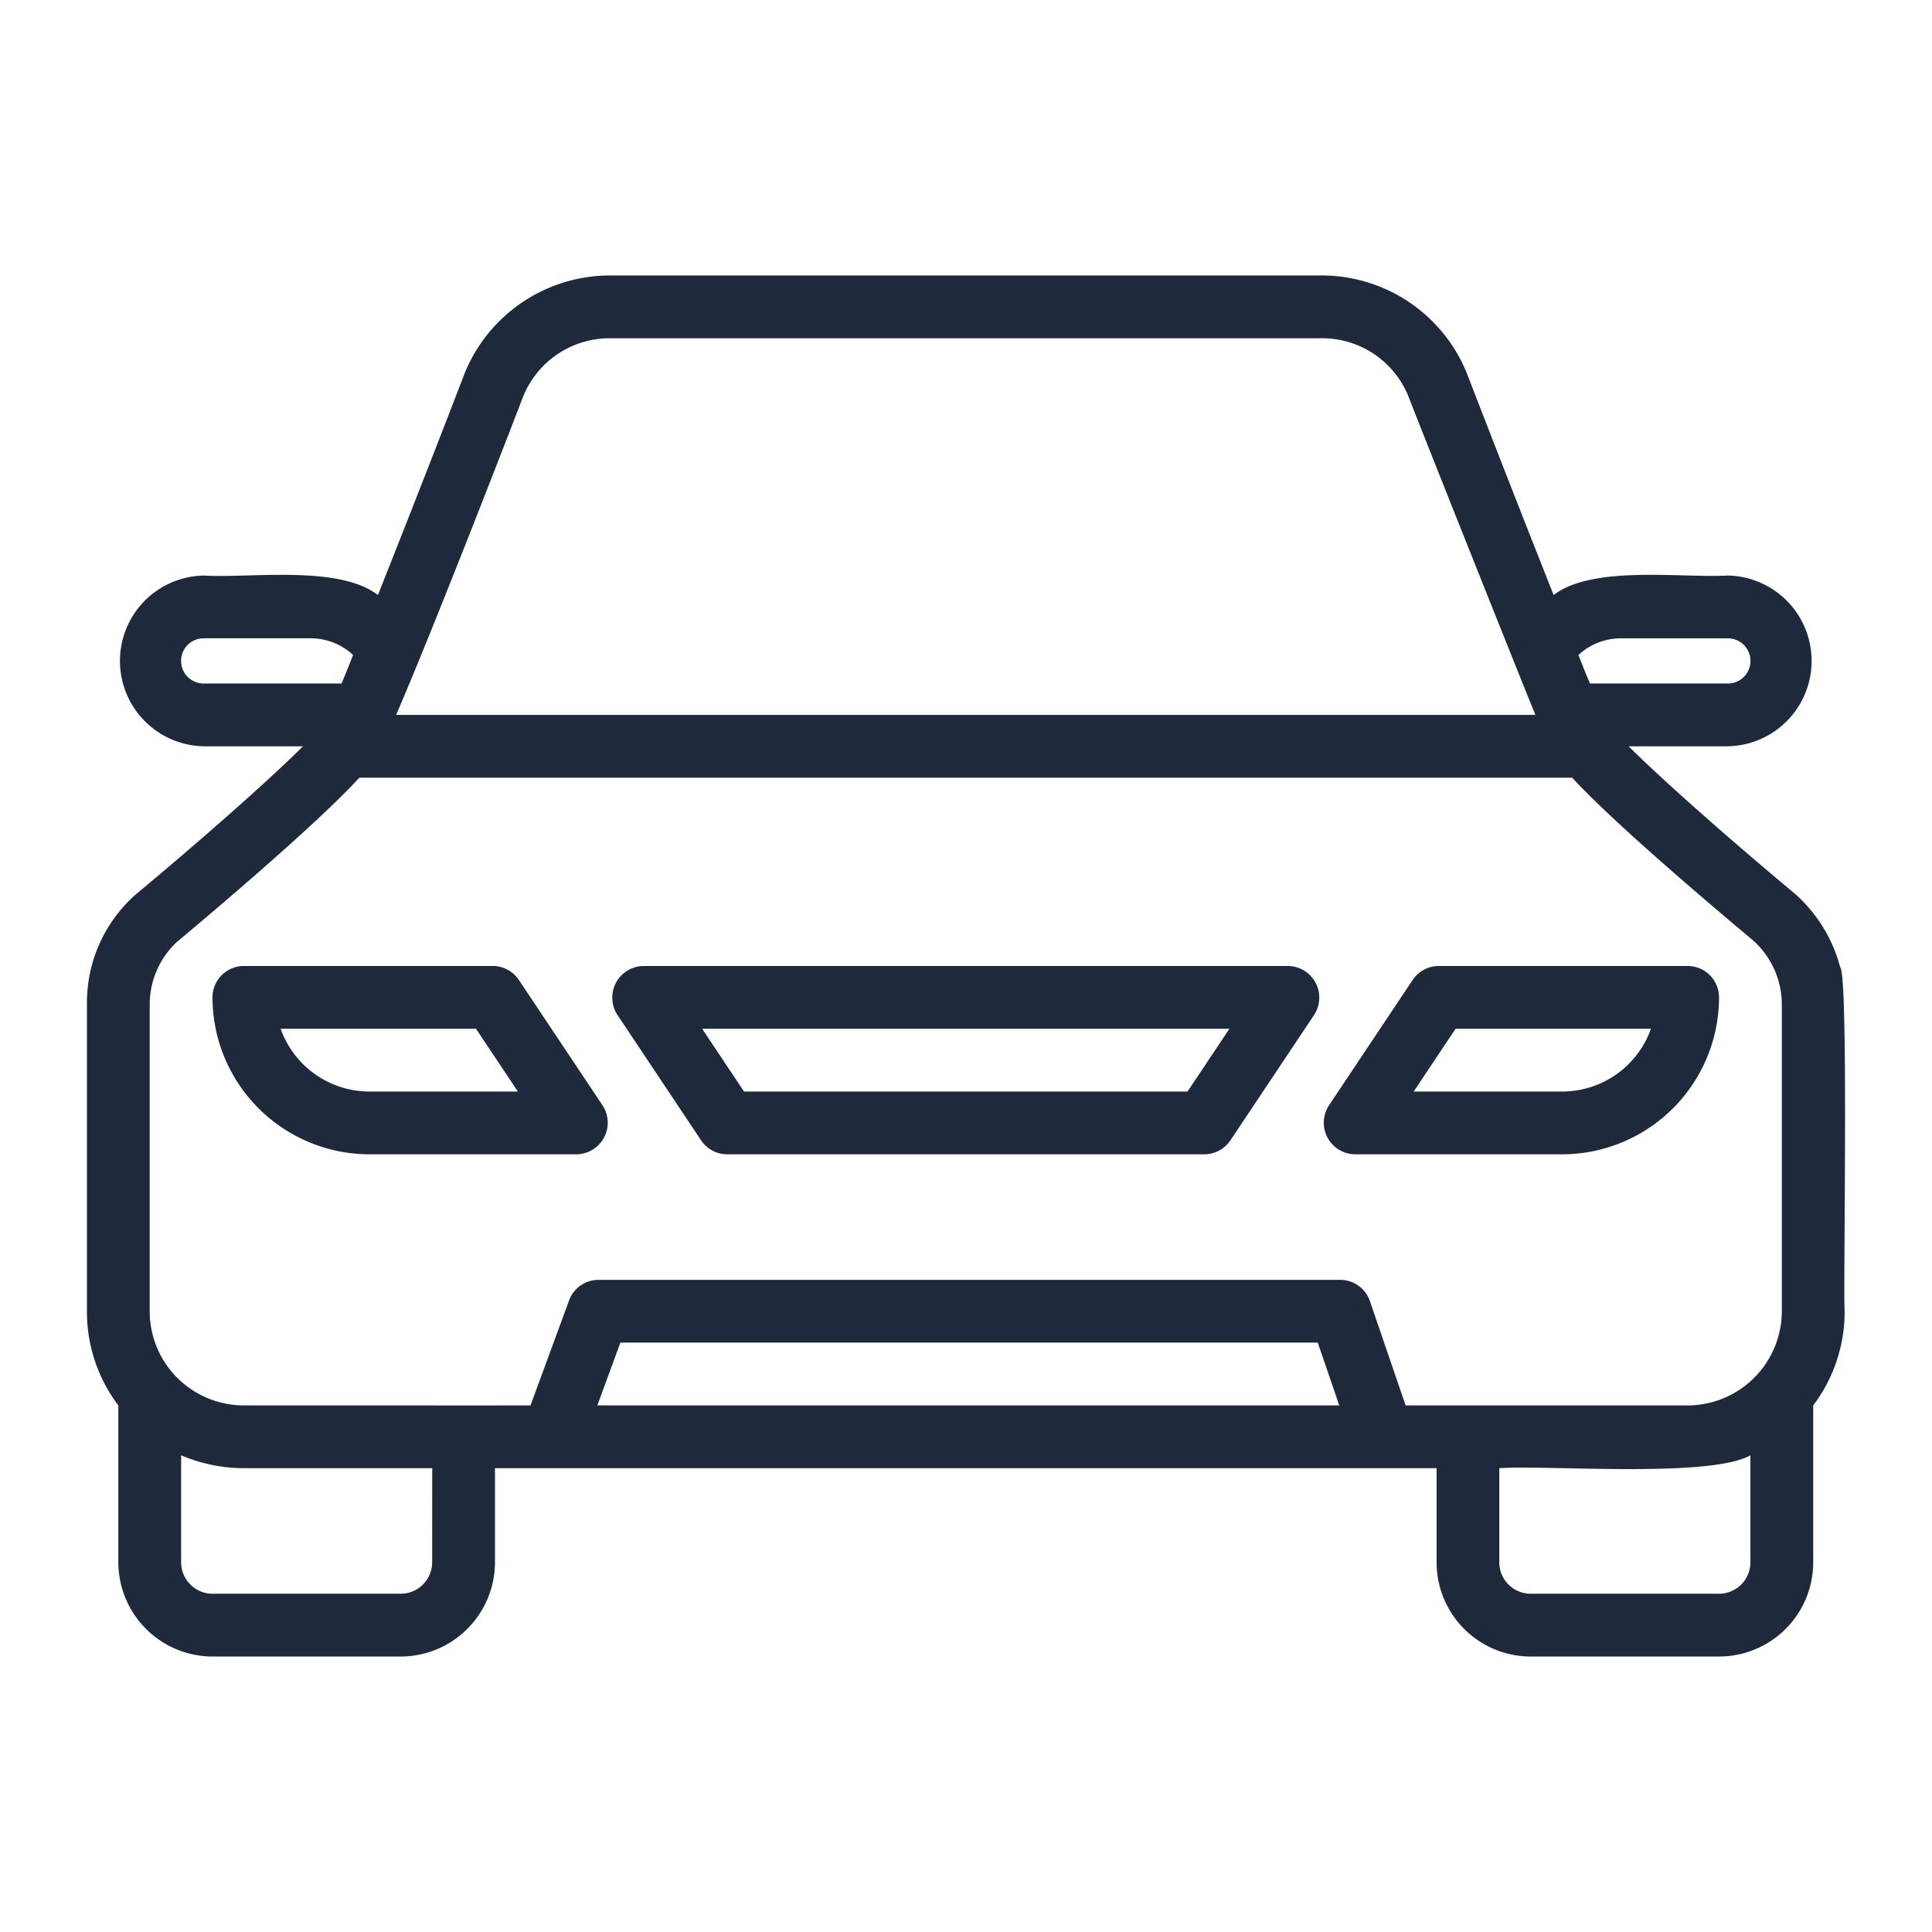 <svg xmlns="http://www.w3.org/2000/svg" version="1.1" xmlns:xlink="http://www.w3.org/1999/xlink" width="512" height="512" x="0" y="0" viewBox="0 0 64 64" style="enable-background:new 0 0 512 512" xml:space="preserve" class=""><g transform="matrix(1.04,0,0,1.04,-1.28,-1.28)"><path d="M59.845 32.04a4.733 4.733 0 0 0-1.44-2.34c-1.979-1.649-4.208-3.608-5.298-4.698h3.16a2.72 2.72 0 0 0 0-5.439c-1.498.083-4.293-.338-5.55.62-.889-2.24-1.959-4.979-2.778-7.098a4.99 4.99 0 0 0-4.62-3.08H20.667a5.001 5.001 0 0 0-4.63 3.1c-.809 2.11-1.879 4.839-2.768 7.078-1.258-.966-4.081-.529-5.55-.62a2.72 2.72 0 0 0 .001 5.439h3.16c-1.1 1.1-3.33 3.059-5.36 4.749A4.599 4.599 0 0 0 4 33.21v9.787a4.94 4.94 0 0 0 1 3v4.998a3.008 3.008 0 0 0 2.999 3h5.998a3.008 3.008 0 0 0 3-3v-3h29.992v3a3.002 3.002 0 0 0 2.999 3h5.998a3.002 3.002 0 0 0 3-3v-4.999a4.94 4.94 0 0 0 1-2.999c-.049-.64.131-10.693-.14-10.957Zm-7.008-10.477h3.43a.72.72 0 0 1 0 1.44h-4.39c-.12-.27-.24-.58-.37-.91a1.992 1.992 0 0 1 1.33-.53Zm-34.94-7.708a2.97 2.97 0 0 1 2.769-1.85H43.32a2.965 2.965 0 0 1 2.76 1.82c.269.71 3.858 9.717 4.058 10.177h-36.29c1.24-2.87 3.728-9.307 4.048-10.147ZM7.718 23.002a.72.72 0 0 1 0-1.44h3.43a1.992 1.992 0 0 1 1.329.53c-.13.33-.25.64-.37.91Zm7.278 27.993a1.003 1.003 0 0 1-1 1H8a1.003 1.003 0 0 1-1-1v-3.41a5.105 5.105 0 0 0 2 .41h5.998Zm5.261-4.999.735-2h22.213l.684 2Zm36.728 4.999a1.001 1.001 0 0 1-1 1h-5.998a1.001 1.001 0 0 1-1-1v-3c1.555-.103 6.702.318 7.998-.409Zm-2-4.999h-8.982l-1.138-3.323a1 1 0 0 0-.946-.676H20.296a1 1 0 0 0-.939.655l-1.228 3.344c-1.495.004-7.54-.002-9.13 0a2.999 2.999 0 0 1-3-2.999V33.21a2.724 2.724 0 0 1 .86-1.97c1.12-.94 4.4-3.699 5.819-5.238h38.63c1.42 1.54 4.698 4.288 5.768 5.188a2.741 2.741 0 0 1 .91 2.02v9.787a3.008 3.008 0 0 1-3 3Z" fill="#1e293b" opacity="1" data-original="#000000" class=""></path><path d="M17.758 32.445a1 1 0 0 0-.831-.445H8.999a1 1 0 0 0-1 1 5.005 5.005 0 0 0 4.999 4.998h6.598a1.007 1.007 0 0 0 .831-1.554Zm-4.76 3.554a3.004 3.004 0 0 1-2.828-2h6.222l1.335 2ZM42.26 32H21.725a1.007 1.007 0 0 0-.83 1.555l2.668 3.999a1 1 0 0 0 .832.444H39.59a1 1 0 0 0 .831-.444l2.67-4A1.007 1.007 0 0 0 42.26 32Zm-3.204 3.999H24.93l-1.334-2H40.39ZM54.987 32h-7.928a1 1 0 0 0-.832.445l-2.669 3.999a1.007 1.007 0 0 0 .831 1.554h6.599A5.005 5.005 0 0 0 55.986 33a1 1 0 0 0-1-1Zm-4 3.999H46.26l1.334-2h6.223a3.004 3.004 0 0 1-2.828 2Z" fill="#1e293b" opacity="1" data-original="#000000" class=""></path></g></svg>
